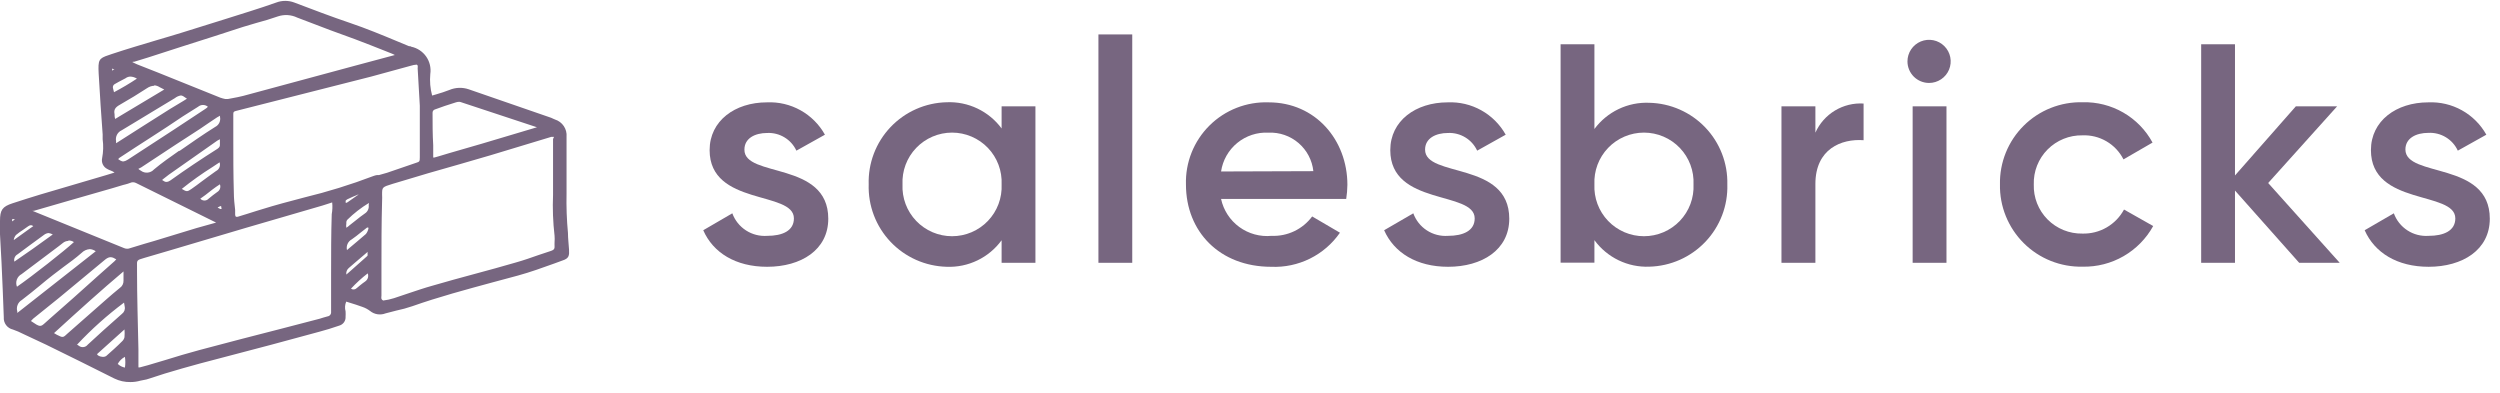 <svg width="210" height="33" viewBox="0 0 210 33" fill="none" xmlns="http://www.w3.org/2000/svg">
<path d="M9.985 14.585C9.822 14.159 9.413 14.141 9.132 13.969C9.006 13.917 8.903 13.821 8.842 13.7C8.78 13.579 8.764 13.44 8.796 13.308C8.9 12.617 8.9 11.915 8.796 11.225C8.705 9.531 8.587 7.828 8.496 6.134C8.442 4.939 8.451 5.056 9.404 4.73C11.347 4.087 13.316 3.535 15.277 2.919L18.872 1.904C20.342 1.433 21.812 0.999 23.283 0.473C23.719 0.31 24.199 0.31 24.635 0.473C26.188 1.071 27.74 1.66 29.319 2.194C30.898 2.729 32.678 3.453 34.275 4.123L34.484 4.223C34.944 4.315 35.351 4.582 35.618 4.967C35.885 5.352 35.993 5.826 35.918 6.288C35.855 6.997 35.935 7.712 36.154 8.39C36.753 8.199 37.307 8.063 37.833 7.846C38.301 7.651 38.825 7.635 39.304 7.801L46.229 10.11C46.338 10.11 46.438 10.21 46.547 10.255C46.809 10.329 47.037 10.493 47.188 10.719C47.339 10.945 47.405 11.217 47.373 11.487C47.373 13.072 47.455 14.657 47.373 16.242C47.291 17.827 47.5 19.403 47.582 20.988C47.582 21.478 47.627 21.532 47.201 21.686C45.957 22.121 44.732 22.592 43.461 22.945C40.484 23.769 37.479 24.494 34.556 25.526C33.83 25.78 33.059 25.907 32.324 26.124C32.145 26.2 31.948 26.225 31.756 26.196C31.564 26.167 31.383 26.086 31.234 25.961C31.019 25.799 30.78 25.671 30.526 25.581C30.018 25.399 29.51 25.255 29.001 25.082C28.584 25.562 28.838 26.106 28.838 26.622C28.847 26.739 28.817 26.856 28.75 26.953C28.684 27.05 28.587 27.122 28.475 27.157C27.93 27.347 27.377 27.519 26.814 27.664C23.446 28.57 20.079 29.421 16.72 30.318C15.304 30.698 13.897 31.124 12.481 31.531C12.227 31.613 11.964 31.694 11.701 31.758C11.03 31.947 10.312 31.872 9.695 31.549C7.262 30.29 4.72 29.077 2.215 27.854C1.878 27.668 1.526 27.51 1.162 27.383C0.973 27.348 0.804 27.242 0.69 27.087C0.575 26.933 0.523 26.741 0.545 26.55C0.472 24.349 0.363 22.148 0.273 19.947C0.273 19.485 0.218 19.041 0.273 18.552C0.273 17.701 0.4 17.547 1.18 17.293L3.495 16.559L9.059 14.92L9.985 14.585ZM30.681 16.215C30.59 16.146 30.483 16.101 30.37 16.085C30.257 16.07 30.142 16.083 30.036 16.125C29.718 16.251 29.41 16.396 29.128 16.532C29.057 16.561 28.992 16.604 28.938 16.659C28.802 16.777 28.793 17.248 28.938 17.275C29.079 17.29 29.22 17.255 29.337 17.175C29.8 16.867 30.245 16.532 30.726 16.206V16.143L30.681 16.215ZM11.519 31.142C11.882 31.042 12.218 30.97 12.545 30.87C13.988 30.444 15.422 29.964 16.875 29.593C20.233 28.687 23.601 27.836 26.968 26.957C27.186 26.894 27.404 26.812 27.631 26.758C27.774 26.744 27.906 26.677 28 26.569C28.095 26.461 28.144 26.322 28.139 26.178C28.139 25.952 28.139 25.716 28.139 25.49C28.139 22.972 28.139 20.463 28.212 17.954C28.212 16.442 28.139 16.731 27.041 17.049C22.121 18.452 17.247 19.911 12.345 21.369C11.12 21.731 11.274 21.568 11.292 22.755C11.292 25.381 11.383 28.008 11.428 30.635C11.45 30.805 11.48 30.974 11.519 31.142ZM46.756 11.216L46.248 11.306L41.128 12.819C38.496 13.588 35.855 14.331 33.231 15.137C31.661 15.617 31.924 15.454 31.888 16.858C31.815 19.485 31.843 22.121 31.824 24.747C31.805 24.903 31.823 25.062 31.879 25.209C31.942 25.327 32.106 25.472 32.215 25.463C32.559 25.426 32.9 25.356 33.231 25.255C34.302 24.91 35.355 24.521 36.435 24.213C38.777 23.543 41.128 22.927 43.47 22.256C44.478 21.967 45.449 21.595 46.447 21.269C46.581 21.247 46.7 21.174 46.781 21.066C46.862 20.958 46.899 20.823 46.883 20.69C46.883 20.382 46.883 20.065 46.883 19.784C46.738 18.4 46.701 17.007 46.774 15.617C46.774 14.576 46.774 13.525 46.774 12.483C46.783 12.085 46.765 11.705 46.756 11.225V11.216ZM35.491 9.658H35.401C35.328 8.344 35.255 7.031 35.174 5.718C35.179 5.603 35.16 5.489 35.119 5.382C35.065 5.301 34.947 5.201 34.865 5.21C34.674 5.224 34.485 5.26 34.302 5.319L19.752 9.15C19.638 9.164 19.534 9.222 19.462 9.312C19.391 9.402 19.358 9.516 19.371 9.63C19.371 9.748 19.371 9.857 19.371 9.975C19.371 12.067 19.371 14.15 19.425 16.242C19.425 16.858 19.507 17.474 19.57 18.054C19.57 18.371 19.743 18.471 20.033 18.389L22.03 17.773C25.162 16.786 28.384 16.197 31.461 14.956C31.597 14.902 31.761 14.893 31.906 14.848L35.019 13.942C35.419 13.815 35.491 13.697 35.501 13.262C35.501 12.049 35.491 10.853 35.491 9.658ZM19.153 8.562C19.579 8.471 20.061 8.399 20.478 8.281L32.678 5.029C32.895 4.966 33.122 4.921 33.34 4.848C33.374 4.832 33.403 4.808 33.425 4.778C33.447 4.748 33.462 4.713 33.467 4.676C33.463 4.641 33.451 4.607 33.432 4.578C33.413 4.548 33.388 4.523 33.358 4.504C33.227 4.423 33.087 4.356 32.941 4.305L29.954 3.118C28.339 2.502 26.705 1.895 25.089 1.307C24.521 1.036 23.87 0.997 23.274 1.198C22.366 1.542 21.359 1.778 20.405 2.104L15.204 3.716C13.879 4.133 12.545 4.531 11.22 4.939C11.143 4.949 11.069 4.974 11.002 5.011C10.938 5.043 10.889 5.098 10.866 5.165C10.862 5.2 10.867 5.236 10.879 5.269C10.892 5.302 10.912 5.331 10.938 5.355C11.103 5.454 11.276 5.539 11.456 5.609C13.779 6.551 16.109 7.484 18.445 8.408C18.676 8.479 18.913 8.53 19.153 8.562ZM18.572 18.806C18.468 18.686 18.352 18.577 18.227 18.48L11.483 15.155C11.38 15.104 11.266 15.078 11.152 15.078C11.037 15.078 10.923 15.104 10.82 15.155C10.639 15.228 10.448 15.264 10.267 15.319C7.743 16.037 5.229 16.759 2.724 17.483C2.633 17.483 2.506 17.601 2.497 17.673C2.504 17.725 2.524 17.773 2.554 17.816C2.584 17.858 2.623 17.893 2.669 17.918L10.384 21.061C10.601 21.142 10.84 21.142 11.056 21.061C11.719 20.853 12.381 20.662 13.053 20.463L18.572 18.806ZM36.19 13.561L36.916 13.362L40.547 12.302L45.231 10.962C45.331 10.962 45.394 10.817 45.476 10.745C45.413 10.672 45.349 10.563 45.267 10.536C43.107 9.821 40.947 9.105 38.786 8.408C38.606 8.353 38.413 8.353 38.233 8.408C37.643 8.58 37.062 8.788 36.481 8.996C36.367 9.028 36.269 9.097 36.201 9.193C36.133 9.288 36.1 9.405 36.109 9.522C36.136 10.799 36.163 12.103 36.19 13.561ZM2.261 27.012C3.613 27.917 3.377 27.782 4.321 27.012C6.136 25.427 7.952 23.796 9.767 22.193C9.876 22.093 9.958 21.967 10.094 21.813C9.622 21.496 9.25 21.26 8.732 21.686C6.708 23.352 4.657 24.992 2.624 26.64C2.495 26.757 2.374 26.881 2.261 27.012ZM4.185 28.017C4.439 28.171 4.566 28.262 4.702 28.325C5.347 28.651 5.347 28.642 5.9 28.162C6.962 27.265 8.034 26.269 9.077 25.336C9.453 24.998 9.834 24.672 10.221 24.358C10.346 24.267 10.447 24.146 10.515 24.008C10.583 23.869 10.616 23.715 10.611 23.561C10.611 23.226 10.611 22.89 10.566 22.555C10.421 22.555 10.321 22.555 10.275 22.555C8.242 24.294 6.254 26.106 4.185 28.017ZM8.424 21.097C8.315 20.975 8.181 20.878 8.032 20.811C7.883 20.744 7.721 20.71 7.557 20.71C7.393 20.71 7.231 20.744 7.082 20.811C6.933 20.878 6.799 20.975 6.69 21.097C5.946 21.749 5.102 22.311 4.321 22.909C3.54 23.506 2.596 24.331 1.707 25.01C1.51 25.13 1.358 25.311 1.275 25.525C1.191 25.74 1.18 25.975 1.244 26.197C1.244 26.305 1.298 26.414 1.326 26.523C1.353 26.631 1.516 26.523 1.562 26.523L8.424 21.097ZM18.617 9.368C18.438 9.441 18.265 9.528 18.1 9.63C17.61 9.947 17.138 10.283 16.657 10.6C15.014 11.677 13.362 12.746 11.719 13.833C11.229 14.159 11.256 14.259 11.719 14.53C11.921 14.678 12.17 14.746 12.419 14.723C12.668 14.699 12.9 14.586 13.071 14.404C13.752 13.833 14.478 13.326 15.213 12.819C16.194 12.139 17.174 11.451 18.191 10.817C18.378 10.718 18.529 10.562 18.62 10.371C18.712 10.18 18.739 9.965 18.699 9.757C18.682 9.625 18.655 9.495 18.617 9.368ZM17.837 8.969C17.766 8.869 17.675 8.785 17.571 8.721C17.466 8.657 17.35 8.615 17.228 8.597C17.107 8.58 16.983 8.587 16.865 8.618C16.746 8.649 16.635 8.704 16.539 8.779C16.121 9.06 15.685 9.313 15.259 9.585C13.443 10.732 11.661 11.892 9.912 13.063C9.794 13.136 9.667 13.317 9.686 13.416C9.704 13.516 9.894 13.625 10.021 13.697C10.158 13.77 10.314 13.797 10.467 13.776C10.62 13.755 10.763 13.686 10.875 13.579L17.401 9.35C17.553 9.231 17.699 9.104 17.837 8.969ZM16.085 8.317C15.341 7.692 15.177 7.656 14.56 8.045C13.071 8.951 11.601 9.857 10.103 10.763C9.901 10.861 9.735 11.021 9.63 11.22C9.526 11.419 9.488 11.646 9.522 11.868C9.522 12.257 9.695 12.348 10.021 12.139L14.415 9.341C14.959 9.005 15.522 8.67 16.085 8.317ZM1.28 24.439C3.097 23.158 4.846 21.783 6.518 20.318C6.354 20.125 6.12 20.003 5.867 19.98C5.615 19.956 5.363 20.032 5.165 20.191C3.997 21.079 2.823 21.964 1.643 22.845C1.512 22.924 1.398 23.028 1.308 23.152C1.219 23.276 1.155 23.416 1.121 23.565C1.087 23.714 1.084 23.868 1.111 24.018C1.138 24.169 1.196 24.312 1.28 24.439ZM9.495 10.328L14.033 7.611C14.088 7.611 14.097 7.475 14.142 7.366L13.552 7.067C13.349 6.958 13.119 6.91 12.889 6.927C12.659 6.945 12.439 7.028 12.254 7.167C11.51 7.656 10.748 8.118 9.976 8.553C9.78 8.633 9.618 8.779 9.518 8.966C9.419 9.153 9.388 9.369 9.431 9.576C9.44 9.775 9.45 9.966 9.495 10.328ZM10.584 25.037C8.972 26.19 7.487 27.511 6.155 28.977L6.536 29.231C6.693 29.343 6.888 29.39 7.08 29.361C7.271 29.333 7.444 29.23 7.562 29.077C8.469 28.171 9.44 27.347 10.394 26.505C10.515 26.41 10.609 26.284 10.663 26.14C10.718 25.996 10.731 25.84 10.702 25.689C10.675 25.544 10.639 25.354 10.584 25.037ZM18.663 11.36C18.467 11.433 18.278 11.524 18.1 11.632C16.738 12.538 15.377 13.534 14.015 14.494C13.858 14.604 13.707 14.722 13.561 14.848C13.28 15.092 13.344 15.246 13.698 15.436C13.816 15.499 13.952 15.524 14.086 15.506C14.219 15.488 14.344 15.429 14.442 15.337C15.749 14.431 17.056 13.525 18.381 12.683C18.483 12.633 18.568 12.553 18.625 12.455C18.681 12.357 18.707 12.243 18.699 12.13C18.69 11.868 18.672 11.677 18.663 11.36ZM18.581 13.271C17.299 14.067 16.069 14.941 14.896 15.889C15.676 16.396 15.685 16.414 16.212 16.043C16.911 15.554 17.564 15.02 18.272 14.558C18.763 14.241 18.781 13.86 18.581 13.271ZM10.702 27.383C10.593 27.383 10.539 27.329 10.521 27.338L8.052 29.566C8.045 29.582 8.041 29.599 8.041 29.616C8.041 29.633 8.045 29.65 8.052 29.666C8.052 29.738 8.006 29.838 8.052 29.883C8.182 30.016 8.351 30.106 8.534 30.14C8.718 30.174 8.908 30.151 9.077 30.073C9.531 29.666 9.985 29.258 10.43 28.832C10.565 28.703 10.657 28.535 10.693 28.352C10.719 28.03 10.722 27.706 10.702 27.383ZM1.117 22.229C1.194 22.226 1.271 22.21 1.344 22.184C2.369 21.45 3.404 20.717 4.421 19.974C4.557 19.883 4.811 19.757 4.63 19.539C4.497 19.405 4.319 19.325 4.13 19.313C3.943 19.326 3.764 19.392 3.613 19.503C2.869 20.037 2.134 20.599 1.389 21.133C1.299 21.187 1.22 21.259 1.158 21.343C1.095 21.427 1.05 21.523 1.025 21.625C1 21.727 0.995 21.832 1.011 21.936C1.026 22.04 1.062 22.14 1.117 22.229ZM31.225 16.659C30.404 17.112 29.65 17.676 28.983 18.335C28.912 18.422 28.87 18.53 28.865 18.643C28.865 18.869 28.865 19.159 28.956 19.295C29.047 19.431 29.355 19.231 29.528 19.105C29.954 18.788 30.363 18.434 30.799 18.117C30.951 18.025 31.073 17.89 31.149 17.729C31.225 17.567 31.251 17.388 31.225 17.212C31.216 17.058 31.225 16.876 31.225 16.659ZM28.992 21.369C29.074 21.369 29.174 21.369 29.219 21.369C29.782 20.907 30.354 20.463 30.889 19.956C31.036 19.786 31.134 19.579 31.171 19.358C31.18 19.207 31.159 19.056 31.107 18.914C30.97 18.926 30.835 18.96 30.708 19.014C30.272 19.34 29.873 19.702 29.428 20.01C29.194 20.137 29.018 20.349 28.937 20.602C28.856 20.855 28.876 21.13 28.992 21.369ZM11.918 6.605C11.383 6.243 10.965 5.953 10.403 6.352C10.121 6.542 9.804 6.696 9.495 6.877C9.394 6.935 9.315 7.026 9.272 7.135C9.23 7.243 9.225 7.363 9.259 7.475C9.259 7.647 9.341 7.828 9.404 8.082C10.273 7.644 11.113 7.151 11.918 6.605ZM29.047 23.298C29.047 23.298 29.128 23.298 29.156 23.298C29.791 22.746 30.445 22.202 31.062 21.622C31.162 21.523 31.134 21.269 31.143 21.079C31.143 21.042 31.134 21.005 31.117 20.972C31.099 20.939 31.074 20.91 31.044 20.889C31.013 20.881 30.98 20.881 30.949 20.887C30.918 20.893 30.888 20.906 30.862 20.925L29.192 22.347C29.075 22.448 28.989 22.579 28.942 22.727C28.896 22.874 28.891 23.031 28.929 23.18C28.911 23.198 28.983 23.244 29.047 23.298ZM16.475 16.677C16.902 17.112 17.256 17.193 17.664 16.858C17.891 16.668 18.136 16.478 18.381 16.297C18.79 16.007 18.799 15.636 18.599 15.137C17.861 15.607 17.151 16.122 16.475 16.677ZM29.183 24.276C29.234 24.344 29.299 24.401 29.373 24.443C29.447 24.486 29.529 24.513 29.614 24.523C29.698 24.533 29.784 24.526 29.866 24.502C29.948 24.479 30.024 24.439 30.091 24.385C30.336 24.195 30.563 23.986 30.808 23.814C30.955 23.694 31.061 23.53 31.109 23.346C31.158 23.163 31.148 22.968 31.08 22.791C31.08 22.791 30.862 22.682 30.862 22.736C30.241 23.186 29.672 23.702 29.165 24.276H29.183ZM3.205 19.014C2.869 18.679 2.587 18.561 2.233 18.824C1.879 19.086 1.525 19.295 1.199 19.566C1.058 19.685 0.957 19.843 0.908 20.019C0.898 20.074 0.901 20.131 0.916 20.184C0.932 20.238 0.96 20.287 0.999 20.327C1.044 20.382 1.217 20.372 1.289 20.327C1.952 19.92 2.569 19.467 3.205 19.014ZM10.702 29.693C10.112 29.774 9.876 30.209 9.586 30.598C9.858 30.904 10.239 31.093 10.648 31.124C10.765 30.656 10.783 30.168 10.702 29.693ZM18.872 17.574C18.826 17.42 18.79 17.275 18.744 17.13C18.731 17.1 18.709 17.075 18.681 17.058C18.516 17.1 18.357 17.164 18.209 17.248C18.082 17.329 17.991 17.474 18.145 17.619C18.22 17.701 18.313 17.763 18.418 17.8C18.517 17.846 18.654 17.891 18.726 17.846C18.799 17.8 18.826 17.673 18.872 17.574ZM9.259 6.252L10.067 5.754C9.831 5.645 9.695 5.564 9.558 5.518C9.259 5.41 9.168 5.518 9.168 5.844C9.185 5.983 9.215 6.119 9.259 6.252ZM1.752 18.253C1.512 18.189 1.265 18.15 1.017 18.135C0.845 18.135 0.772 18.534 0.89 18.715C1.008 18.896 1.153 18.806 1.262 18.715C1.436 18.572 1.6 18.418 1.752 18.253ZM31.116 24.811C31.079 24.736 31.033 24.667 30.98 24.602C30.88 24.647 30.783 24.698 30.69 24.756C30.762 24.829 30.817 24.938 30.889 24.956C30.962 24.974 31.044 24.865 31.116 24.811Z" fill="#776680"/>
<path d="M10.956 32.093C10.488 32.102 10.024 31.999 9.603 31.794C7.706 30.834 5.764 29.883 3.885 28.959L1.952 28.053C1.673 27.909 1.385 27.785 1.089 27.682C0.856 27.63 0.65 27.496 0.508 27.305C0.367 27.114 0.299 26.878 0.318 26.64C0.263 25.101 0.2 23.57 0.127 22.03L0 19.684C0 19.304 0 18.932 0 18.552C0 17.646 0.191 17.356 1.053 17.076C1.915 16.795 2.596 16.578 3.377 16.342L8.941 14.703L9.622 14.494C9.526 14.427 9.422 14.372 9.313 14.331C9.208 14.297 9.108 14.251 9.013 14.195C8.85 14.115 8.718 13.982 8.639 13.817C8.56 13.653 8.539 13.467 8.578 13.29C8.68 12.764 8.695 12.226 8.623 11.695V11.288L8.451 8.842L8.287 6.17C8.233 5.038 8.287 4.902 9.15 4.622L9.386 4.54C10.665 4.114 11.991 3.725 13.261 3.345C13.933 3.145 14.596 2.955 15.258 2.747L18.798 1.642C20.269 1.171 21.739 0.736 23.21 0.211C23.696 0.029 24.231 0.029 24.717 0.211C26.269 0.799 27.83 1.397 29.391 1.923C30.753 2.384 32.114 2.946 33.394 3.48L34.356 3.879H34.456L34.547 3.924C35.056 4.032 35.504 4.328 35.801 4.754C36.097 5.18 36.221 5.703 36.145 6.216C36.088 6.824 36.14 7.437 36.299 8.027L36.635 7.928C37.025 7.81 37.397 7.701 37.751 7.556C38.268 7.339 38.846 7.32 39.376 7.502L46.293 9.893L46.492 9.984L46.619 10.038C46.922 10.133 47.183 10.329 47.36 10.592C47.536 10.856 47.618 11.171 47.59 11.487C47.59 12.158 47.59 12.819 47.59 13.48C47.59 14.386 47.59 15.291 47.59 16.251C47.566 17.361 47.605 18.471 47.709 19.576C47.709 20.047 47.772 20.481 47.799 20.97C47.827 21.459 47.799 21.704 47.264 21.876L46.547 22.139C45.566 22.492 44.541 22.863 43.515 23.144L41.391 23.715C39.158 24.322 36.853 24.938 34.62 25.726C34.186 25.874 33.743 25.995 33.294 26.088L32.387 26.323C32.172 26.407 31.939 26.433 31.711 26.398C31.483 26.363 31.268 26.269 31.089 26.124C30.894 25.975 30.676 25.859 30.444 25.78C30.09 25.653 29.736 25.535 29.373 25.427L29.083 25.336C28.972 25.594 28.953 25.881 29.028 26.151C29.037 26.302 29.037 26.453 29.028 26.604C29.039 26.768 28.994 26.931 28.9 27.066C28.806 27.201 28.669 27.3 28.511 27.347C27.903 27.555 27.358 27.727 26.832 27.863L22.783 28.959L16.792 30.535C15.812 30.798 14.814 31.087 13.851 31.377L12.563 31.794L12.299 31.875L11.8 31.975C11.526 32.054 11.242 32.094 10.956 32.093ZM23.918 0.546C23.726 0.548 23.536 0.582 23.355 0.645C21.885 1.135 20.414 1.605 18.935 2.076L15.431 3.182L13.425 3.779C12.154 4.16 10.838 4.549 9.558 4.975L9.322 5.047C8.732 5.238 8.732 5.238 8.777 6.152C8.823 7.067 8.877 7.964 8.941 8.815L9.077 11.243V11.65C9.151 12.229 9.129 12.817 9.013 13.389C9.013 13.498 9.013 13.652 9.249 13.806C9.322 13.848 9.398 13.884 9.476 13.915C9.635 13.956 9.782 14.033 9.907 14.139C10.031 14.246 10.129 14.38 10.193 14.53L10.284 14.757L9.077 15.137L3.504 16.777C2.723 17.012 1.952 17.257 1.18 17.51C0.408 17.764 0.454 17.8 0.445 18.561C0.445 18.923 0.445 19.295 0.445 19.666L0.545 21.93C0.617 23.47 0.681 25.001 0.735 26.541C0.735 26.912 0.853 27.066 1.189 27.166C1.502 27.273 1.806 27.407 2.097 27.564L4.03 28.47C5.909 29.376 7.852 30.345 9.758 31.314C10.316 31.606 10.966 31.674 11.573 31.504L12.072 31.359L12.345 31.278L13.634 30.906C14.596 30.616 15.594 30.327 16.584 30.064C18.581 29.527 20.578 29.001 22.575 28.488L26.777 27.446C27.285 27.311 27.821 27.148 28.42 26.939C28.487 26.92 28.545 26.878 28.584 26.82C28.622 26.761 28.638 26.691 28.629 26.622C28.637 26.492 28.637 26.362 28.629 26.233C28.568 26.012 28.559 25.78 28.603 25.555C28.647 25.33 28.743 25.119 28.883 24.938L28.974 24.829L29.564 25.01C29.927 25.128 30.299 25.236 30.653 25.372C30.933 25.47 31.197 25.611 31.434 25.789C31.557 25.894 31.708 25.962 31.869 25.984C32.03 26.007 32.194 25.983 32.341 25.916C32.659 25.816 32.977 25.744 33.294 25.671C33.612 25.599 34.157 25.463 34.574 25.318C36.807 24.521 39.113 23.905 41.373 23.298L43.424 22.736C44.432 22.456 45.439 22.093 46.42 21.74L47.137 21.478C47.319 21.414 47.364 21.387 47.373 21.369C47.384 21.264 47.384 21.157 47.373 21.052C47.373 20.545 47.309 20.083 47.273 19.621C47.184 18.494 47.16 17.363 47.2 16.233C47.2 15.328 47.2 14.422 47.2 13.516C47.2 12.846 47.2 12.185 47.2 11.514C47.237 11.291 47.188 11.062 47.064 10.872C46.939 10.683 46.749 10.547 46.529 10.491C46.471 10.474 46.416 10.45 46.365 10.418L46.211 10.355L39.231 8.018C38.81 7.856 38.344 7.856 37.924 8.018C37.542 8.172 37.161 8.29 36.762 8.408L36.017 8.634L35.936 8.435C35.706 7.728 35.623 6.983 35.691 6.243C35.755 5.836 35.658 5.419 35.421 5.082C35.184 4.744 34.825 4.511 34.42 4.431L34.257 4.359H34.184L33.222 3.933C31.924 3.399 30.589 2.846 29.246 2.384C27.676 1.904 26.105 1.261 24.59 0.682C24.376 0.594 24.148 0.548 23.918 0.546ZM11.337 31.423L11.292 31.178C11.297 31.118 11.297 31.057 11.292 30.997C11.266 30.881 11.248 30.762 11.237 30.644V29.367C11.192 27.166 11.147 24.956 11.119 22.764C11.119 22.628 11.119 22.51 11.119 22.401C11.119 21.577 11.165 21.496 12.027 21.233L14.187 20.599C18.381 19.349 22.72 18.063 27.004 16.831L27.413 16.695C27.785 16.578 28.021 16.496 28.229 16.641C28.438 16.786 28.474 17.139 28.465 17.954C28.465 19.63 28.465 21.305 28.411 22.981V25.49C28.411 25.726 28.411 25.961 28.411 26.197C28.412 26.381 28.348 26.56 28.23 26.703C28.113 26.845 27.948 26.942 27.767 26.975L27.44 27.075L27.104 27.175L23.972 27.99C21.649 28.594 19.331 29.198 17.019 29.801C16.057 30.064 15.095 30.354 14.16 30.635L12.69 31.078L12 31.26L11.337 31.423ZM27.903 17.003L27.512 17.13L27.086 17.266C22.801 18.498 18.463 19.784 14.269 21.034L12.109 21.668C11.492 21.849 11.492 21.849 11.51 22.392C11.51 22.492 11.51 22.619 11.51 22.755C11.51 24.956 11.582 27.157 11.628 29.349V30.635C11.628 30.707 11.628 30.78 11.628 30.861H11.746L12.417 30.68L13.879 30.245C14.786 29.955 15.794 29.666 16.756 29.403C19.071 28.787 21.395 28.18 23.709 27.591L26.841 26.776L27.158 26.677L27.512 26.577C27.601 26.566 27.681 26.521 27.737 26.451C27.793 26.382 27.82 26.294 27.812 26.206C27.812 25.979 27.812 25.753 27.812 25.526V23.008C27.812 21.333 27.812 19.666 27.866 17.99C27.926 17.665 27.938 17.332 27.903 17.003ZM10.811 31.368H10.629C10.398 31.354 10.172 31.293 9.965 31.191C9.758 31.088 9.573 30.945 9.422 30.77L9.295 30.635L9.504 30.345C9.618 30.116 9.783 29.915 9.985 29.759C10.188 29.602 10.424 29.492 10.675 29.439H10.911V29.783C11.002 30.25 10.996 30.732 10.892 31.196L10.811 31.368ZM9.903 30.58C10.069 30.732 10.273 30.835 10.493 30.879C10.54 30.579 10.54 30.274 10.493 29.974C10.233 30.11 10.021 30.321 9.885 30.58H9.903ZM8.714 30.426H8.532C8.384 30.413 8.241 30.366 8.113 30.289C7.986 30.212 7.878 30.107 7.797 29.983C7.775 29.931 7.764 29.875 7.764 29.82C7.764 29.764 7.775 29.708 7.797 29.657C7.812 29.551 7.859 29.453 7.933 29.376L10.402 27.157C10.445 27.127 10.495 27.111 10.547 27.111C10.599 27.111 10.65 27.127 10.693 27.157H10.947V27.338C10.947 27.419 10.947 27.51 10.947 27.6C10.965 27.845 10.965 28.09 10.947 28.334C10.904 28.573 10.786 28.791 10.611 28.959C10.157 29.403 9.703 29.865 9.249 30.209C9.099 30.348 8.901 30.426 8.696 30.426H8.714ZM8.169 29.801C8.273 29.893 8.403 29.95 8.541 29.964C8.668 29.994 8.801 29.975 8.914 29.91C9.331 29.539 9.821 29.113 10.257 28.669C10.358 28.578 10.428 28.458 10.457 28.325C10.475 28.108 10.475 27.89 10.457 27.673L8.169 29.729V29.801ZM6.962 29.611C6.754 29.605 6.552 29.539 6.381 29.421C6.281 29.367 6.2 29.303 6.1 29.24L5.782 29.022L5.945 28.832C7.292 27.349 8.792 26.014 10.42 24.847L10.711 24.648L10.811 25.255C10.811 25.427 10.865 25.562 10.892 25.689C10.928 25.878 10.911 26.073 10.844 26.254C10.777 26.434 10.662 26.593 10.511 26.713C9.358 27.718 8.487 28.524 7.679 29.276C7.502 29.468 7.259 29.588 6.998 29.611H6.962ZM6.454 28.932L6.617 29.041C6.672 29.085 6.735 29.119 6.803 29.138C6.871 29.158 6.943 29.164 7.013 29.155C7.083 29.147 7.151 29.124 7.213 29.089C7.274 29.054 7.328 29.006 7.371 28.95C8.215 28.171 9.077 27.383 10.248 26.36C10.341 26.292 10.412 26.198 10.453 26.09C10.493 25.982 10.501 25.865 10.475 25.753C10.464 25.64 10.446 25.528 10.42 25.418C9.009 26.471 7.694 27.647 6.49 28.932H6.454ZM5.256 28.778C5.011 28.744 4.777 28.661 4.566 28.533C4.462 28.48 4.361 28.42 4.266 28.352L3.776 28.053L3.994 27.845C6.245 25.771 8.151 24.05 10.13 22.41C10.222 22.345 10.336 22.319 10.448 22.338H10.784L10.892 23.552C10.9 23.745 10.859 23.938 10.773 24.112C10.688 24.286 10.56 24.436 10.402 24.548L9.259 25.499L6.045 28.334C5.7 28.633 5.519 28.778 5.292 28.778H5.256ZM4.538 27.981L4.784 28.126C5.292 28.379 5.292 28.379 5.691 27.999L8.914 25.164C9.295 24.829 9.676 24.503 10.066 24.186C10.166 24.118 10.247 24.026 10.301 23.918C10.355 23.81 10.38 23.69 10.375 23.57V22.8C8.505 24.376 6.681 26.024 4.538 27.981ZM3.386 27.863C3.104 27.863 2.787 27.646 2.178 27.238L1.906 27.048L2.079 26.858L2.197 26.722C2.282 26.611 2.379 26.511 2.487 26.423L4.638 24.675C5.982 23.642 7.262 22.546 8.614 21.468C9.268 20.934 9.794 21.269 10.248 21.577L10.466 21.722L10.175 22.057C10.104 22.148 10.025 22.233 9.939 22.311L8.56 23.543C7.225 24.729 5.837 25.952 4.466 27.166L4.13 27.465C3.821 27.718 3.631 27.863 3.404 27.863H3.386ZM2.587 26.957C3.377 27.501 3.404 27.474 3.812 27.102C3.903 27.012 4.021 26.912 4.157 26.794C5.528 25.608 6.88 24.385 8.233 23.171L9.622 21.939C9.675 21.893 9.723 21.841 9.767 21.785C9.413 21.568 9.204 21.523 8.859 21.785L4.947 25.028L2.787 26.767C2.722 26.826 2.661 26.89 2.605 26.957H2.587ZM1.153 26.785L1.08 26.532C1.08 26.45 1.035 26.369 1.017 26.287C0.95 26.023 0.967 25.745 1.066 25.492C1.166 25.239 1.342 25.023 1.57 24.874C2.088 24.476 2.605 24.059 3.104 23.642L4.175 22.736C4.475 22.501 4.784 22.275 5.083 22.048C5.564 21.686 6.072 21.314 6.535 20.916C6.665 20.778 6.821 20.669 6.994 20.594C7.167 20.518 7.354 20.48 7.543 20.48C7.732 20.48 7.919 20.518 8.092 20.594C8.265 20.669 8.421 20.778 8.551 20.916L8.777 21.088L8.423 21.369L1.706 26.722C1.645 26.763 1.572 26.785 1.498 26.785H1.153ZM7.543 20.925C7.278 20.945 7.029 21.061 6.844 21.251C6.372 21.668 5.855 22.048 5.355 22.41L4.448 23.099C4.085 23.38 3.731 23.669 3.386 23.959C2.877 24.376 2.36 24.802 1.834 25.2C1.672 25.295 1.547 25.441 1.478 25.615C1.409 25.789 1.4 25.981 1.452 26.16C1.448 26.202 1.448 26.245 1.452 26.287L8.042 21.106C7.896 21.001 7.723 20.938 7.543 20.925ZM32.205 25.68C32.093 25.665 31.986 25.622 31.894 25.556C31.802 25.489 31.728 25.401 31.679 25.3C31.606 25.148 31.578 24.978 31.597 24.811V24.738C31.597 24.005 31.597 23.262 31.597 22.519C31.597 20.662 31.597 18.733 31.651 16.849C31.661 16.677 31.661 16.505 31.651 16.333C31.651 15.427 31.76 15.337 32.904 14.983L33.149 14.911C34.965 14.358 36.78 13.824 38.595 13.317L41.091 12.592L46.211 11.08L46.492 11.025L47.001 10.935V11.65C47.001 11.931 47.001 12.194 47.001 12.447V14.014C47.001 14.54 47.001 15.056 47.001 15.581C47.001 15.835 47.001 16.088 47.001 16.351C46.954 17.476 46.993 18.602 47.118 19.72C47.132 19.919 47.132 20.119 47.118 20.318C47.118 20.436 47.118 20.545 47.118 20.662C47.136 20.848 47.085 21.033 46.974 21.184C46.864 21.334 46.702 21.438 46.52 21.478L45.476 21.84C44.84 22.057 44.196 22.275 43.542 22.465C42.381 22.8 41.219 23.117 40.057 23.434C38.895 23.751 37.688 24.077 36.508 24.421C35.863 24.602 35.21 24.82 34.592 25.037L33.303 25.454C32.957 25.56 32.602 25.633 32.241 25.671L32.205 25.68ZM46.538 11.496H46.311L41.191 13.045L38.695 13.77C36.88 14.277 35.064 14.811 33.249 15.364L33.004 15.436C32.096 15.717 32.096 15.717 32.096 16.342C32.105 16.52 32.105 16.698 32.096 16.876C32.042 18.76 32.042 20.68 32.042 22.537C32.042 23.28 32.042 24.023 32.042 24.765V24.838C32.026 24.928 32.026 25.02 32.042 25.11C32.076 25.168 32.126 25.215 32.187 25.245C32.495 25.208 32.799 25.141 33.095 25.046L34.365 24.62C34.992 24.412 35.645 24.186 36.299 24.005C37.479 23.66 38.668 23.334 39.848 23.017C41.028 22.7 42.181 22.383 43.334 22.048C43.978 21.867 44.623 21.641 45.24 21.423L46.302 21.07C46.547 20.988 46.592 20.88 46.583 20.708C46.574 20.536 46.583 20.463 46.583 20.336C46.597 20.158 46.597 19.98 46.583 19.802C46.451 18.66 46.408 17.509 46.456 16.36C46.456 16.107 46.456 15.853 46.456 15.599C46.456 15.074 46.456 14.549 46.456 14.023V12.465C46.456 12.212 46.456 11.958 46.456 11.677L46.538 11.496ZM30.907 25.182H30.862C30.748 25.143 30.652 25.066 30.589 24.965V24.91L30.399 24.693L30.716 24.521C30.794 24.465 30.88 24.423 30.971 24.394C31.161 24.331 31.252 24.485 31.306 24.584L31.37 24.684L31.497 24.865L31.316 24.992L31.261 25.037C31.217 25.086 31.162 25.125 31.101 25.149C31.039 25.175 30.973 25.186 30.907 25.182ZM29.691 24.774C29.561 24.768 29.433 24.734 29.316 24.677C29.199 24.619 29.095 24.538 29.01 24.439L28.865 24.294L28.992 24.14C29.458 23.583 29.985 23.079 30.562 22.637L30.689 22.537C30.743 22.509 30.801 22.492 30.862 22.487C30.922 22.482 30.982 22.489 31.04 22.507C31.097 22.526 31.151 22.556 31.196 22.595C31.242 22.634 31.28 22.683 31.306 22.736C31.396 22.957 31.409 23.2 31.343 23.429C31.277 23.657 31.137 23.857 30.944 23.995L30.526 24.331L30.235 24.566C30.082 24.694 29.89 24.767 29.691 24.774ZM29.482 24.249C29.555 24.3 29.643 24.323 29.731 24.315C29.819 24.307 29.901 24.267 29.963 24.204L30.235 23.977C30.381 23.86 30.526 23.742 30.689 23.633C30.792 23.559 30.868 23.453 30.904 23.332C30.94 23.211 30.935 23.081 30.889 22.963C30.384 23.351 29.914 23.781 29.482 24.249ZM1.198 24.765L1.08 24.548C0.982 24.398 0.916 24.229 0.884 24.053C0.852 23.876 0.857 23.695 0.896 23.521C0.936 23.346 1.011 23.181 1.116 23.035C1.22 22.89 1.353 22.767 1.507 22.673C2.569 21.885 3.631 21.079 4.684 20.282L5.029 20.019C5.267 19.826 5.571 19.732 5.878 19.757C6.184 19.782 6.468 19.925 6.672 20.155L6.844 20.309L6.69 20.481C5.005 21.958 3.241 23.343 1.407 24.63L1.198 24.765ZM5.737 20.237C5.57 20.242 5.411 20.303 5.283 20.409L4.947 20.671L1.815 23.026C1.63 23.123 1.488 23.286 1.416 23.481C1.344 23.677 1.347 23.893 1.425 24.086C2.732 23.18 5.401 21.079 6.209 20.336C6.075 20.245 5.917 20.198 5.755 20.201L5.737 20.237ZM28.928 23.561L28.81 23.452C28.733 23.39 28.679 23.304 28.656 23.207C28.611 23.009 28.623 22.802 28.693 22.611C28.762 22.42 28.885 22.253 29.046 22.13L29.582 21.668L30.716 20.708C30.787 20.663 30.869 20.64 30.953 20.64C31.036 20.64 31.118 20.663 31.189 20.708C31.25 20.752 31.301 20.811 31.335 20.878C31.37 20.946 31.388 21.021 31.388 21.097V21.224C31.403 21.325 31.397 21.427 31.37 21.525C31.344 21.623 31.297 21.715 31.234 21.795C30.735 22.266 30.208 22.7 29.7 23.153L29.319 23.479C29.255 23.531 29.174 23.557 29.092 23.552L28.928 23.561ZM30.889 21.151L29.827 22.057L29.291 22.519C29.215 22.585 29.156 22.67 29.121 22.765C29.086 22.86 29.076 22.963 29.092 23.063L29.364 22.827C29.863 22.392 30.39 21.921 30.871 21.487C30.882 21.405 30.882 21.323 30.871 21.242L30.889 21.151ZM0.935 22.519L0.908 22.32C0.77 22.089 0.729 21.813 0.794 21.552C0.858 21.291 1.023 21.066 1.253 20.925C1.616 20.671 1.97 20.409 2.324 20.146L3.476 19.295C3.676 19.174 3.906 19.111 4.139 19.114C4.392 19.126 4.629 19.237 4.802 19.422C4.845 19.467 4.878 19.521 4.899 19.581C4.919 19.64 4.926 19.703 4.92 19.766C4.899 19.85 4.859 19.929 4.805 19.996C4.75 20.063 4.681 20.118 4.602 20.155H4.557C3.54 20.898 2.505 21.631 1.47 22.356C1.396 22.408 1.307 22.433 1.216 22.429L0.935 22.519ZM4.076 19.576C3.936 19.59 3.804 19.643 3.694 19.73L2.542 20.572L1.48 21.36C1.371 21.417 1.286 21.509 1.236 21.621C1.187 21.732 1.177 21.858 1.207 21.976C2.251 21.269 3.25 20.554 4.248 19.829L4.302 19.784C4.351 19.763 4.395 19.733 4.43 19.693C4.322 19.634 4.206 19.594 4.085 19.576H4.076ZM28.792 21.641L28.729 21.487C28.591 21.196 28.569 20.865 28.666 20.559C28.764 20.253 28.974 19.995 29.255 19.838C29.5 19.675 29.736 19.476 29.963 19.295C30.19 19.114 30.335 18.996 30.526 18.851C30.64 18.785 30.767 18.745 30.898 18.733H31.016L31.252 18.679V19.032C31.289 19.169 31.289 19.312 31.252 19.449C31.2 19.714 31.078 19.961 30.898 20.164C30.444 20.581 29.99 20.979 29.482 21.369L29.219 21.586C29.176 21.616 29.127 21.638 29.076 21.648C29.024 21.659 28.971 21.66 28.919 21.65H28.692L28.792 21.641ZM30.934 19.114C30.901 19.107 30.867 19.107 30.834 19.114L30.29 19.539C30.054 19.73 29.809 19.929 29.555 20.101C29.396 20.186 29.27 20.321 29.196 20.485C29.122 20.648 29.105 20.832 29.146 21.007L29.337 20.843C29.809 20.463 30.244 20.065 30.735 19.657C30.848 19.515 30.923 19.347 30.953 19.168C30.948 19.149 30.942 19.131 30.934 19.114ZM10.738 21.36C10.582 21.36 10.428 21.33 10.284 21.269L2.569 18.126C2.478 18.084 2.401 18.018 2.345 17.935C2.289 17.852 2.256 17.755 2.251 17.655C2.283 17.57 2.335 17.493 2.403 17.431C2.471 17.37 2.553 17.325 2.641 17.302L9.24 15.409L10.203 15.137L10.393 15.083C10.508 15.059 10.62 15.026 10.729 14.983C10.862 14.919 11.008 14.885 11.156 14.885C11.303 14.885 11.449 14.919 11.582 14.983L18.326 18.308C18.421 18.36 18.507 18.427 18.581 18.507L18.726 18.661L19.016 18.932L13.098 20.735L12.281 20.97L11.11 21.324C10.989 21.357 10.863 21.369 10.738 21.36ZM2.723 17.71L10.429 20.843C10.51 20.877 10.596 20.894 10.684 20.894C10.771 20.894 10.857 20.877 10.938 20.843L12.127 20.481L12.935 20.246L16.502 19.159L18.154 18.697L11.41 15.364C11.335 15.328 11.252 15.309 11.169 15.309C11.086 15.309 11.004 15.328 10.929 15.364C10.799 15.415 10.665 15.458 10.529 15.491L10.348 15.536L9.44 15.808C7.243 16.442 5.038 17.067 2.841 17.71H2.723ZM1.162 20.617C1.068 20.614 0.978 20.579 0.908 20.517C0.84 20.455 0.788 20.377 0.757 20.29C0.725 20.204 0.715 20.111 0.726 20.019C0.776 19.793 0.889 19.586 1.053 19.422C1.253 19.259 1.48 19.105 1.688 18.96L2.097 18.679C2.194 18.609 2.304 18.559 2.42 18.531C2.537 18.504 2.658 18.5 2.776 18.519C2.894 18.538 3.007 18.581 3.108 18.644C3.21 18.707 3.298 18.79 3.368 18.887L3.558 19.077L2.877 19.566L1.452 20.536C1.366 20.592 1.265 20.62 1.162 20.617ZM2.605 18.914C2.519 18.92 2.437 18.952 2.369 19.005L1.942 19.304C1.733 19.435 1.533 19.581 1.343 19.738C1.251 19.844 1.188 19.972 1.162 20.11C1.158 20.128 1.158 20.146 1.162 20.164L2.56 19.159L2.796 18.996C2.741 18.952 2.675 18.924 2.605 18.914ZM29.11 19.603C29.049 19.599 28.99 19.584 28.935 19.558C28.881 19.531 28.832 19.494 28.792 19.449C28.723 19.351 28.674 19.241 28.647 19.124C28.62 19.008 28.617 18.887 28.638 18.769V18.652C28.639 18.488 28.693 18.329 28.792 18.199C29.413 17.587 30.108 17.054 30.862 16.614L30.698 16.496L30.471 16.659C30.127 16.895 29.791 17.139 29.446 17.366C29.28 17.475 29.081 17.523 28.883 17.501C28.818 17.483 28.759 17.447 28.712 17.398C28.666 17.348 28.634 17.287 28.62 17.221C28.585 17.094 28.582 16.961 28.61 16.834C28.639 16.706 28.698 16.587 28.783 16.487C28.854 16.417 28.937 16.362 29.028 16.324C29.337 16.188 29.654 16.043 29.936 15.916C30.084 15.854 30.246 15.832 30.406 15.853C30.565 15.873 30.716 15.936 30.844 16.034V16.088H30.944L31.034 16.315L31.08 16.532L31.225 16.46L31.552 16.306V16.858C31.552 16.994 31.552 17.112 31.552 17.23C31.571 17.439 31.532 17.65 31.442 17.84C31.35 18.029 31.21 18.191 31.034 18.308C30.798 18.471 30.571 18.652 30.335 18.842L29.763 19.286C29.729 19.308 29.698 19.335 29.673 19.367C29.6 19.443 29.512 19.502 29.416 19.543C29.319 19.583 29.215 19.604 29.11 19.603ZM30.989 17.049C30.33 17.447 29.721 17.921 29.173 18.461C29.129 18.512 29.101 18.576 29.092 18.643V18.778C29.071 18.895 29.071 19.015 29.092 19.132C29.092 19.132 29.192 19.068 29.237 19.032C29.275 18.991 29.317 18.954 29.364 18.923C29.555 18.778 29.745 18.634 29.927 18.48C30.108 18.326 30.399 18.108 30.644 17.936C30.759 17.864 30.85 17.762 30.908 17.64C30.966 17.518 30.988 17.382 30.971 17.248C30.972 17.181 30.978 17.114 30.989 17.049ZM30.081 16.342C29.773 16.46 29.464 16.605 29.173 16.741C29.126 16.764 29.084 16.794 29.046 16.831C29.028 16.902 29.028 16.977 29.046 17.049C29.101 17.037 29.154 17.015 29.201 16.985C29.5 16.777 29.809 16.559 30.117 16.342H30.081ZM1.035 19.059H0.98C0.922 19.046 0.868 19.022 0.819 18.988C0.771 18.954 0.73 18.91 0.699 18.86C0.643 18.755 0.614 18.639 0.614 18.52C0.614 18.402 0.643 18.285 0.699 18.181C0.727 18.115 0.77 18.058 0.826 18.014C0.881 17.969 0.947 17.94 1.017 17.927C1.191 17.927 1.365 17.948 1.534 17.99L1.815 18.054L2.251 18.135L1.734 18.634C1.639 18.732 1.539 18.826 1.434 18.914C1.321 18.998 1.184 19.042 1.044 19.041L1.035 19.059ZM1.035 18.38C1.007 18.45 1.007 18.527 1.035 18.597L1.089 18.552C1.148 18.509 1.203 18.46 1.253 18.407H1.044L1.035 18.38ZM19.806 18.652C19.709 18.655 19.613 18.626 19.534 18.57C19.458 18.513 19.396 18.439 19.354 18.354C19.311 18.269 19.289 18.176 19.289 18.081V17.701C19.234 17.212 19.189 16.713 19.18 16.215C19.18 14.675 19.18 13.136 19.134 11.587V9.929C19.134 9.812 19.134 9.694 19.134 9.576C19.123 9.413 19.172 9.252 19.273 9.123C19.373 8.994 19.518 8.907 19.679 8.879C23.503 7.912 27.297 6.931 31.061 5.935L34.365 5.029C34.536 4.975 34.713 4.944 34.892 4.939C34.985 4.95 35.074 4.981 35.152 5.032C35.231 5.082 35.297 5.149 35.346 5.229C35.409 5.352 35.44 5.489 35.437 5.627C35.5 6.714 35.564 7.765 35.618 8.815V9.386L35.673 9.612V13.235C35.673 13.779 35.527 13.978 35.037 14.141C34.22 14.395 33.403 14.63 32.586 14.866L31.915 15.056L31.706 15.101C31.632 15.113 31.559 15.131 31.488 15.155C29.562 15.883 27.591 16.488 25.588 16.967C24.417 17.275 23.21 17.592 22.039 17.954L21.621 18.09L20.042 18.579C19.98 18.603 19.916 18.621 19.851 18.634L19.806 18.652ZM19.806 18.199C19.858 18.218 19.915 18.221 19.969 18.208C20.496 18.054 21.013 17.882 21.54 17.719L21.957 17.592C23.137 17.221 24.354 16.904 25.524 16.596C27.509 16.116 29.462 15.511 31.37 14.784C31.47 14.746 31.573 14.719 31.679 14.703H31.842L32.514 14.512L34.946 13.679C35.237 13.588 35.264 13.57 35.264 13.217V8.879C35.21 7.828 35.146 6.786 35.083 5.736C35.096 5.658 35.096 5.578 35.083 5.5C35.063 5.472 35.038 5.447 35.01 5.428C34.834 5.438 34.66 5.472 34.492 5.527L31.18 6.433L19.806 9.322C19.625 9.368 19.597 9.422 19.597 9.585C19.597 9.748 19.597 9.821 19.597 9.929V11.569C19.597 13.108 19.597 14.648 19.643 16.188C19.643 16.668 19.697 17.157 19.752 17.637V18.018C19.752 18.075 19.767 18.131 19.797 18.181L19.806 18.199ZM18.626 18.108C18.515 18.104 18.407 18.076 18.308 18.027C18.175 17.978 18.055 17.9 17.954 17.8C17.904 17.757 17.864 17.703 17.839 17.641C17.813 17.58 17.803 17.513 17.809 17.447C17.82 17.372 17.848 17.301 17.89 17.238C17.933 17.175 17.989 17.123 18.054 17.085C18.179 17.002 18.317 16.941 18.463 16.904L18.662 16.831L18.762 16.876C18.843 16.923 18.904 16.997 18.935 17.085C18.935 17.193 18.998 17.311 19.034 17.429L19.08 17.619V17.764C19.067 17.828 19.041 17.888 19.003 17.941C18.966 17.994 18.918 18.038 18.862 18.072C18.796 18.098 18.723 18.104 18.653 18.09L18.626 18.108ZM18.572 17.302C18.488 17.323 18.408 17.356 18.335 17.402C18.335 17.402 18.29 17.402 18.29 17.447C18.361 17.487 18.434 17.523 18.508 17.556H18.608V17.51C18.599 17.456 18.59 17.393 18.572 17.302ZM17.174 17.302C16.999 17.291 16.828 17.244 16.672 17.164C16.516 17.085 16.378 16.975 16.266 16.84L16.084 16.659L16.293 16.505L16.919 16.025C17.399 15.631 17.906 15.271 18.435 14.947L18.662 14.82L18.762 15.056C18.901 15.289 18.948 15.566 18.895 15.832C18.841 16.098 18.69 16.334 18.472 16.496C18.224 16.665 17.988 16.846 17.764 17.039C17.602 17.19 17.394 17.283 17.174 17.302ZM16.829 16.695C16.873 16.742 16.926 16.78 16.986 16.806C17.045 16.831 17.109 16.845 17.174 16.845C17.238 16.845 17.302 16.831 17.362 16.806C17.421 16.78 17.474 16.742 17.519 16.695C17.755 16.496 18 16.306 18.254 16.125C18.36 16.061 18.441 15.961 18.481 15.843C18.521 15.725 18.517 15.597 18.472 15.482C18.045 15.753 17.655 16.061 17.246 16.387C17.11 16.478 16.974 16.587 16.829 16.686V16.695ZM15.694 16.532C15.359 16.473 15.046 16.326 14.786 16.107L14.523 15.934L14.723 15.726C15.631 14.979 16.589 14.295 17.591 13.679L18.453 13.117L18.699 12.945L18.789 13.226C18.935 13.486 18.974 13.792 18.9 14.08C18.826 14.369 18.643 14.617 18.39 14.775C17.982 15.047 17.573 15.346 17.174 15.681L16.348 16.288C16.158 16.429 15.931 16.511 15.694 16.523V16.532ZM15.277 15.871C15.694 16.134 15.749 16.097 16.084 15.871C16.42 15.645 16.629 15.473 16.901 15.273C17.174 15.074 17.718 14.666 18.145 14.367C18.276 14.303 18.379 14.192 18.434 14.057C18.489 13.922 18.493 13.771 18.444 13.634L17.845 14.032C16.954 14.592 16.096 15.203 15.277 15.862V15.871ZM13.997 15.753C13.857 15.748 13.72 15.711 13.597 15.645C13.398 15.536 13.189 15.4 13.162 15.174C13.159 15.079 13.181 14.984 13.226 14.9C13.27 14.816 13.336 14.745 13.416 14.694C13.565 14.557 13.723 14.43 13.888 14.313C15.24 13.407 16.611 12.402 17.972 11.451C18.088 11.371 18.213 11.308 18.345 11.261L18.562 11.161L18.871 11.016L18.925 12.13C18.936 12.282 18.903 12.434 18.828 12.568C18.754 12.701 18.643 12.81 18.508 12.882C17.174 13.788 15.885 14.639 14.569 15.536C14.404 15.662 14.204 15.735 13.997 15.744V15.753ZM13.616 15.119C13.616 15.119 13.679 15.165 13.806 15.237C13.933 15.309 14.088 15.309 14.314 15.155C15.576 14.25 16.929 13.344 18.263 12.502C18.444 12.375 18.481 12.284 18.472 12.139V11.695C18.397 11.731 18.324 11.77 18.254 11.813C16.892 12.767 15.534 13.721 14.178 14.675C14.024 14.784 13.879 14.902 13.733 15.02L13.616 15.119ZM12.327 14.956C12.071 14.947 11.823 14.869 11.609 14.73C11.346 14.567 11.137 14.431 11.137 14.204C11.137 13.978 11.346 13.806 11.591 13.643L14.523 11.732L16.538 10.409L17.255 9.929C17.5 9.757 17.736 9.594 17.982 9.44C18.097 9.366 18.218 9.302 18.345 9.25L18.78 9.033L18.889 9.458C18.913 9.548 18.932 9.638 18.944 9.73C18.988 9.981 18.952 10.239 18.841 10.468C18.731 10.697 18.55 10.886 18.326 11.007C17.31 11.65 16.302 12.348 15.358 13.009H15.304C14.605 13.489 13.888 13.996 13.234 14.54C12.992 14.784 12.67 14.932 12.327 14.956ZM11.619 14.186C11.685 14.245 11.759 14.297 11.836 14.34C12 14.463 12.203 14.519 12.407 14.499C12.61 14.479 12.798 14.383 12.935 14.232C13.606 13.67 14.333 13.163 15.031 12.674H15.086C16.039 12.012 17.047 11.306 18.072 10.663C18.225 10.588 18.348 10.464 18.422 10.312C18.496 10.159 18.517 9.986 18.481 9.821C18.485 9.788 18.485 9.754 18.481 9.721L18.236 9.857L17.519 10.337L16.802 10.826L14.777 12.139L11.864 14.059C11.779 14.095 11.697 14.137 11.619 14.186ZM10.339 14.014C10.189 14.011 10.042 13.97 9.912 13.896C9.721 13.788 9.513 13.67 9.467 13.471C9.422 13.271 9.658 12.954 9.785 12.873C11.564 11.708 13.349 10.548 15.14 9.395C15.322 9.277 15.504 9.159 15.694 9.051C15.885 8.942 16.175 8.752 16.411 8.589C16.653 8.417 16.951 8.344 17.244 8.384C17.538 8.425 17.805 8.576 17.991 8.806L18.172 8.978L17.982 9.141L17.845 9.268C17.747 9.371 17.638 9.462 17.519 9.54L11.001 13.77C10.808 13.912 10.578 13.997 10.339 14.014ZM9.93 13.371L10.112 13.489C10.312 13.607 10.466 13.579 10.756 13.398L14.623 10.88L17.246 9.15C17.327 9.101 17.4 9.04 17.464 8.969C17.349 8.871 17.203 8.817 17.051 8.817C16.9 8.817 16.753 8.871 16.638 8.969L15.903 9.431L15.358 9.775C13.616 10.962 11.8 12.085 10.039 13.253C9.994 13.283 9.956 13.324 9.93 13.371ZM35.972 13.851V12.239C35.972 11.333 35.972 10.428 35.918 9.522C35.907 9.358 35.952 9.195 36.046 9.06C36.14 8.925 36.277 8.826 36.435 8.779C36.916 8.607 37.551 8.39 38.205 8.19C38.43 8.123 38.67 8.123 38.895 8.19C41.055 8.888 43.216 9.603 45.376 10.319C45.477 10.366 45.565 10.437 45.63 10.527L45.675 10.582L45.839 10.754L45.666 10.908L45.612 10.971C45.536 11.061 45.439 11.133 45.33 11.179L40.683 12.565L37.96 13.353L37.052 13.625L36.68 13.724L35.972 13.851ZM38.559 8.553C38.47 8.555 38.381 8.57 38.296 8.598C37.66 8.788 37.025 9.014 36.553 9.187C36.487 9.202 36.428 9.24 36.388 9.295C36.348 9.35 36.329 9.418 36.335 9.485C36.335 10.391 36.335 11.297 36.39 12.203V13.235H36.471L36.825 13.136L37.733 12.864L40.456 12.076L45.104 10.69L38.714 8.58C38.664 8.561 38.612 8.552 38.559 8.553ZM9.749 12.493C9.695 12.505 9.639 12.505 9.585 12.493C9.494 12.432 9.42 12.35 9.37 12.253C9.319 12.157 9.293 12.049 9.295 11.94C9.251 11.669 9.295 11.39 9.42 11.146C9.546 10.902 9.747 10.704 9.994 10.582C10.892 10.056 11.8 9.495 12.635 8.96L14.451 7.855C15.222 7.393 15.458 7.493 16.266 8.145L16.511 8.344L15.694 8.851L14.523 9.549L12.336 10.962L10.148 12.357C10.03 12.439 9.892 12.486 9.749 12.493ZM15.195 8.018C15.009 8.049 14.834 8.127 14.687 8.245L12.871 9.341C11.963 9.884 11.11 10.418 10.221 10.944C10.052 11.02 9.913 11.151 9.827 11.315C9.742 11.479 9.714 11.668 9.749 11.85C9.741 11.91 9.741 11.97 9.749 12.031L9.867 11.958L12.054 10.563L14.287 9.15L15.431 8.462L15.703 8.29C15.431 8.1 15.322 8.018 15.186 8.018H15.195ZM9.322 10.735L9.231 10.056C9.231 9.893 9.231 9.784 9.186 9.667C9.13 9.414 9.164 9.149 9.284 8.919C9.403 8.689 9.6 8.508 9.839 8.408C10.684 7.928 11.419 7.502 12.1 7.031C12.312 6.865 12.568 6.764 12.836 6.738C13.105 6.712 13.375 6.764 13.616 6.886L14.396 7.275L14.314 7.466C14.312 7.496 14.312 7.526 14.314 7.556C14.306 7.609 14.287 7.659 14.259 7.704C14.231 7.749 14.194 7.788 14.151 7.819L10.302 10.129L9.322 10.735ZM12.953 7.203C12.734 7.212 12.523 7.285 12.345 7.411C11.655 7.864 10.911 8.317 10.057 8.806C9.667 9.024 9.549 9.232 9.622 9.585C9.622 9.703 9.622 9.821 9.676 9.993L10.03 9.775L13.797 7.52L13.407 7.321C13.273 7.234 13.121 7.181 12.962 7.167L12.953 7.203ZM19.143 8.833H19.089L18.844 8.788C18.674 8.76 18.507 8.717 18.345 8.661L11.373 5.799C11.182 5.723 10.997 5.632 10.82 5.527C10.755 5.48 10.705 5.417 10.673 5.343C10.641 5.27 10.629 5.19 10.638 5.111C10.682 4.978 10.772 4.865 10.892 4.794C10.96 4.756 11.034 4.731 11.11 4.721H11.165L12.354 4.359L15.149 3.453L17.755 2.62L20.332 1.805L21.44 1.47C22.021 1.307 22.629 1.135 23.201 0.926C23.841 0.714 24.539 0.753 25.152 1.035L27.957 2.095L30.018 2.883C30.925 3.209 31.733 3.544 32.586 3.888L33.04 4.06C33.195 4.123 33.343 4.198 33.485 4.287C33.551 4.326 33.606 4.381 33.644 4.448C33.682 4.515 33.703 4.59 33.703 4.667C33.693 4.747 33.661 4.823 33.611 4.886C33.562 4.95 33.496 4.999 33.421 5.029C33.267 5.084 33.113 5.12 32.959 5.165L29.954 5.998L20.532 8.498C20.224 8.58 19.915 8.643 19.625 8.707L19.216 8.788L19.143 8.833ZM11.11 5.21C11.255 5.283 11.392 5.355 11.528 5.41C13.861 6.315 16.184 7.285 18.517 8.208C18.651 8.253 18.787 8.29 18.925 8.317H19.143L19.525 8.245C19.815 8.19 20.124 8.136 20.432 8.054L29.791 5.527L32.831 4.712L33.167 4.622C33.066 4.564 32.959 4.516 32.85 4.477L32.396 4.296C31.552 3.96 30.698 3.625 29.836 3.299L27.776 2.547L24.971 1.479C24.46 1.233 23.874 1.197 23.337 1.379C22.747 1.587 22.139 1.769 21.521 1.932L20.423 2.258L17.882 3.082L15.268 3.915L12.463 4.821L11.283 5.183H11.201L11.11 5.21ZM9.295 8.435L9.077 7.52C9.031 7.364 9.039 7.196 9.1 7.045C9.161 6.894 9.271 6.768 9.413 6.687L9.767 6.433C9.941 6.339 10.111 6.236 10.275 6.125C10.956 5.654 11.492 6.016 12.018 6.361L12.299 6.551L12.045 6.759C11.237 7.308 10.394 7.804 9.522 8.245L9.295 8.435ZM10.938 6.433C10.793 6.439 10.653 6.49 10.538 6.578L9.985 6.868L9.631 7.067C9.571 7.101 9.524 7.155 9.499 7.22C9.475 7.284 9.473 7.355 9.495 7.42L9.576 7.746C10.236 7.398 10.879 7.017 11.501 6.605C11.332 6.498 11.137 6.439 10.938 6.433ZM9.122 6.651L9.077 6.297C9.077 6.234 9.077 6.189 9.077 6.134C9.045 6.038 9.027 5.937 9.023 5.835C9.01 5.739 9.02 5.641 9.054 5.549C9.087 5.458 9.142 5.376 9.213 5.31C9.29 5.27 9.376 5.248 9.463 5.248C9.55 5.248 9.635 5.27 9.712 5.31C9.821 5.352 9.927 5.401 10.03 5.455L10.629 5.736L9.122 6.651ZM9.422 5.745C9.416 5.79 9.416 5.836 9.422 5.881C9.418 5.899 9.418 5.917 9.422 5.935L9.613 5.808H9.495L9.422 5.745Z" fill="#776680"/>
<path d="M69.575 18.371C69.575 20.997 67.288 22.41 64.437 22.41C61.805 22.41 59.899 21.233 59.073 19.34L61.515 17.918C61.73 18.509 62.133 19.013 62.663 19.355C63.192 19.697 63.818 19.857 64.447 19.811C65.717 19.811 66.688 19.394 66.688 18.344C66.688 16.007 59.608 17.32 59.608 12.61C59.608 10.147 61.742 8.598 64.419 8.598C65.405 8.553 66.383 8.784 67.244 9.264C68.105 9.744 68.815 10.454 69.294 11.315L66.897 12.655C66.683 12.193 66.336 11.804 65.899 11.54C65.463 11.275 64.957 11.146 64.447 11.17C63.421 11.17 62.531 11.614 62.531 12.565C62.495 14.956 69.575 13.507 69.575 18.371Z" fill="#776680"/>
<path d="M86.976 8.933V22.075H84.135V20.182C83.608 20.903 82.912 21.483 82.108 21.871C81.304 22.26 80.416 22.445 79.523 22.41C78.637 22.388 77.763 22.191 76.954 21.831C76.144 21.471 75.413 20.954 74.804 20.311C74.195 19.668 73.719 18.911 73.405 18.084C73.09 17.256 72.942 16.375 72.97 15.491C72.942 14.607 73.09 13.727 73.405 12.9C73.72 12.074 74.196 11.319 74.805 10.677C75.415 10.035 76.145 9.52 76.955 9.162C77.765 8.803 78.638 8.609 79.523 8.589C80.414 8.551 81.3 8.732 82.104 9.116C82.908 9.5 83.605 10.074 84.135 10.79V8.933H86.976ZM84.135 15.491C84.161 14.929 84.073 14.368 83.875 13.841C83.678 13.314 83.376 12.833 82.987 12.426C82.598 12.02 82.13 11.696 81.612 11.475C81.094 11.253 80.536 11.139 79.973 11.139C79.409 11.139 78.851 11.253 78.333 11.475C77.816 11.696 77.348 12.02 76.959 12.426C76.57 12.833 76.267 13.314 76.07 13.841C75.873 14.368 75.785 14.929 75.811 15.491C75.785 16.052 75.873 16.613 76.07 17.14C76.267 17.667 76.57 18.148 76.959 18.555C77.348 18.962 77.816 19.285 78.333 19.507C78.851 19.728 79.409 19.842 79.973 19.842C80.536 19.842 81.094 19.728 81.612 19.507C82.13 19.285 82.598 18.962 82.987 18.555C83.376 18.148 83.678 17.667 83.875 17.14C84.073 16.613 84.161 16.052 84.135 15.491Z" fill="#776680"/>
<path d="M92.268 2.892H95.109V22.075H92.268V2.892Z" fill="#776680"/>
<path d="M106.818 19.811C107.475 19.837 108.13 19.702 108.723 19.418C109.317 19.134 109.831 18.709 110.222 18.181L112.555 19.548C111.914 20.474 111.048 21.222 110.038 21.723C109.029 22.223 107.908 22.46 106.782 22.411C102.443 22.411 99.62 19.449 99.62 15.5C99.592 14.583 99.753 13.67 100.093 12.817C100.433 11.965 100.945 11.191 101.597 10.544C102.248 9.897 103.026 9.391 103.882 9.056C104.738 8.721 105.654 8.565 106.573 8.598C110.494 8.598 113.181 11.75 113.181 15.527C113.176 15.924 113.142 16.321 113.081 16.713H102.57C102.774 17.66 103.32 18.498 104.103 19.069C104.886 19.64 105.853 19.904 106.818 19.811ZM110.322 14.377C110.223 13.461 109.779 12.617 109.079 12.016C108.38 11.415 107.477 11.103 106.555 11.143C105.603 11.095 104.667 11.402 103.931 12.005C103.194 12.608 102.709 13.463 102.57 14.404L110.322 14.377Z" fill="#776680"/>
<path d="M126.778 18.371C126.778 20.997 124.482 22.41 121.641 22.41C119.008 22.41 117.102 21.233 116.267 19.34L118.718 17.918C118.93 18.507 119.33 19.012 119.856 19.353C120.382 19.695 121.005 19.856 121.632 19.811C122.893 19.811 123.874 19.394 123.874 18.344C123.874 16.007 116.784 17.32 116.784 12.61C116.784 10.147 118.918 8.598 121.605 8.598C122.59 8.554 123.568 8.786 124.428 9.266C125.289 9.745 125.999 10.455 126.479 11.315L124.082 12.655C123.868 12.193 123.521 11.805 123.084 11.54C122.648 11.275 122.142 11.147 121.632 11.17C120.606 11.17 119.707 11.614 119.707 12.565C119.689 14.956 126.778 13.507 126.778 18.371Z" fill="#776680"/>
<path d="M145.096 15.491C145.122 16.374 144.974 17.254 144.658 18.081C144.343 18.907 143.867 19.663 143.258 20.305C142.649 20.947 141.919 21.463 141.11 21.823C140.301 22.182 139.428 22.379 138.542 22.401C137.65 22.436 136.762 22.251 135.958 21.862C135.154 21.474 134.458 20.893 133.931 20.173V22.066H131.09V3.716H133.931V10.835C134.461 10.12 135.158 9.545 135.962 9.161C136.766 8.777 137.652 8.596 138.542 8.634C139.424 8.654 140.293 8.847 141.1 9.203C141.907 9.558 142.635 10.069 143.244 10.706C143.853 11.343 144.33 12.093 144.647 12.914C144.965 13.735 145.118 14.611 145.096 15.491ZM142.255 15.491C142.281 14.929 142.193 14.368 141.995 13.841C141.798 13.314 141.496 12.833 141.107 12.426C140.718 12.019 140.25 11.696 139.732 11.474C139.214 11.253 138.656 11.139 138.093 11.139C137.53 11.139 136.972 11.253 136.454 11.474C135.936 11.696 135.468 12.019 135.079 12.426C134.69 12.833 134.387 13.314 134.19 13.841C133.993 14.368 133.905 14.929 133.931 15.491C133.905 16.052 133.993 16.613 134.19 17.14C134.387 17.667 134.69 18.148 135.079 18.555C135.468 18.962 135.936 19.285 136.454 19.507C136.972 19.728 137.53 19.842 138.093 19.842C138.656 19.842 139.214 19.728 139.732 19.507C140.25 19.285 140.718 18.962 141.107 18.555C141.496 18.148 141.798 17.667 141.995 17.14C142.193 16.613 142.281 16.052 142.255 15.491Z" fill="#776680"/>
<path d="M156.541 8.697V11.777C154.672 11.641 152.493 12.511 152.493 15.454V22.075H149.643V8.933H152.493V11.143C152.837 10.372 153.41 9.725 154.133 9.288C154.857 8.851 155.697 8.645 156.541 8.697Z" fill="#776680"/>
<path d="M160.227 5.156C160.227 4.798 160.333 4.448 160.533 4.15C160.732 3.852 161.016 3.62 161.347 3.482C161.679 3.345 162.044 3.309 162.397 3.379C162.749 3.449 163.072 3.622 163.326 3.875C163.58 4.128 163.753 4.451 163.823 4.803C163.893 5.154 163.857 5.518 163.72 5.849C163.582 6.18 163.349 6.463 163.051 6.662C162.752 6.861 162.402 6.968 162.042 6.968C161.561 6.968 161.099 6.777 160.758 6.437C160.418 6.097 160.227 5.636 160.227 5.156ZM160.662 8.933H163.504V22.075H160.662V8.933Z" fill="#776680"/>
<path d="M167.997 15.491C167.978 14.577 168.146 13.669 168.488 12.821C168.831 11.973 169.342 11.204 169.991 10.559C170.64 9.914 171.413 9.407 172.264 9.068C173.115 8.73 174.025 8.567 174.941 8.589C176.138 8.557 177.32 8.857 178.357 9.455C179.394 10.053 180.244 10.925 180.814 11.976L178.372 13.389C178.053 12.757 177.558 12.23 176.946 11.872C176.334 11.514 175.632 11.339 174.923 11.369C174.38 11.359 173.84 11.459 173.337 11.664C172.834 11.868 172.378 12.172 171.996 12.557C171.614 12.942 171.314 13.401 171.115 13.905C170.916 14.409 170.822 14.949 170.838 15.491C170.821 16.033 170.914 16.573 171.112 17.079C171.311 17.584 171.61 18.044 171.992 18.43C172.374 18.816 172.831 19.121 173.335 19.326C173.839 19.53 174.379 19.631 174.923 19.621C175.635 19.64 176.34 19.462 176.957 19.105C177.574 18.748 178.08 18.228 178.417 17.601L180.868 18.987C180.286 20.041 179.426 20.916 178.381 21.518C177.336 22.12 176.147 22.425 174.941 22.401C174.025 22.421 173.115 22.256 172.265 21.916C171.414 21.576 170.642 21.068 169.993 20.422C169.345 19.777 168.834 19.007 168.491 18.16C168.147 17.312 167.979 16.404 167.997 15.491Z" fill="#776680"/>
<path d="M193.131 22.075L187.739 16.007V22.075H184.898V3.716H187.739V14.739L192.85 8.933H196.317L190.526 15.373L196.535 22.075H193.131Z" fill="#776680"/>
<path d="M209.143 18.371C209.143 20.997 206.846 22.41 204.005 22.41C201.373 22.41 199.467 21.233 198.632 19.34L201.083 17.918C201.296 18.508 201.698 19.012 202.226 19.354C202.753 19.696 203.378 19.856 204.005 19.811C205.267 19.811 206.247 19.394 206.247 18.344C206.247 16.007 199.158 17.32 199.158 12.61C199.158 10.147 201.291 8.598 203.978 8.598C204.963 8.554 205.941 8.786 206.802 9.266C207.663 9.745 208.373 10.455 208.853 11.315L206.456 12.655C206.242 12.187 205.89 11.793 205.448 11.527C205.006 11.26 204.494 11.133 203.978 11.161C202.952 11.161 202.054 11.605 202.054 12.556C202.054 14.956 209.143 13.507 209.143 18.371Z" fill="#776680"/>
</svg>
